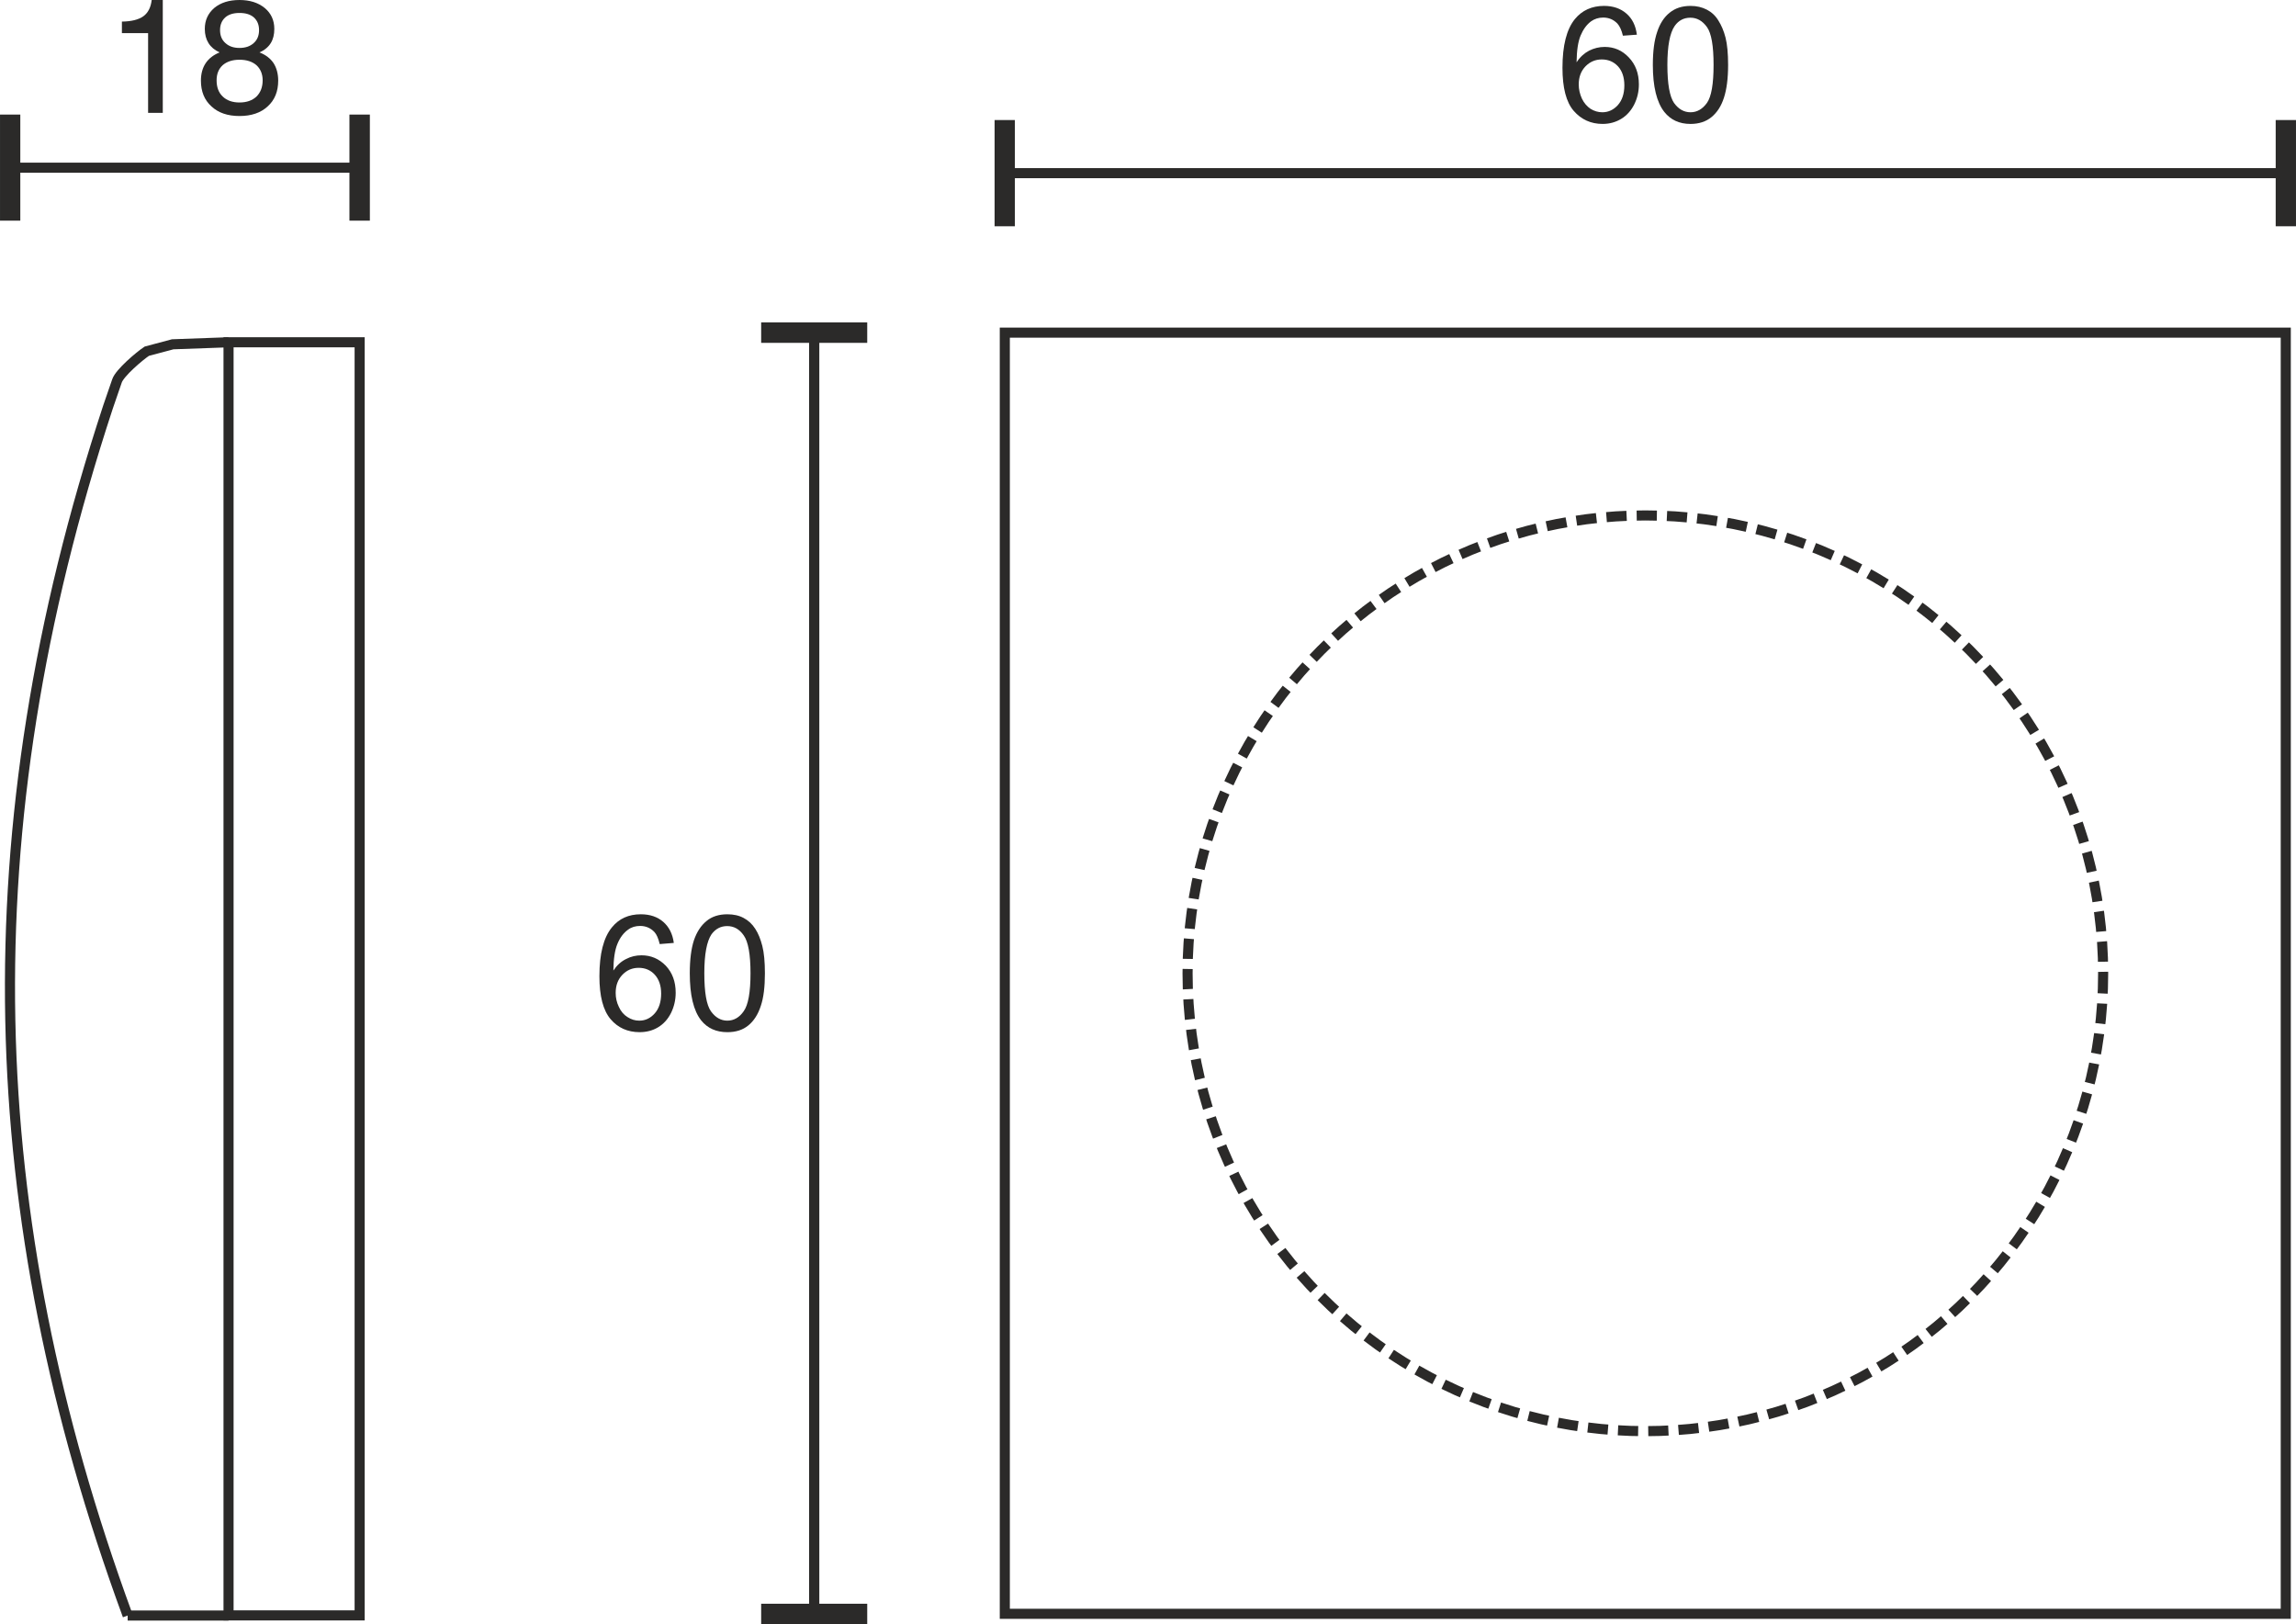 <?xml version="1.0" encoding="UTF-8"?>
<!DOCTYPE svg PUBLIC "-//W3C//DTD SVG 1.1//EN" "http://www.w3.org/Graphics/SVG/1.1/DTD/svg11.dtd">
<!-- Creator: CorelDRAW X6 -->
<svg xmlns="http://www.w3.org/2000/svg" xml:space="preserve" width="40.152mm" height="28.396mm" version="1.1" style="shape-rendering:geometricPrecision; text-rendering:geometricPrecision; image-rendering:optimizeQuality; fill-rule:evenodd; clip-rule:evenodd"
viewBox="0 0 15954 11283"
 xmlns:xlink="http://www.w3.org/1999/xlink">
 <defs>
  <style type="text/css">
   <![CDATA[
    .str0 {stroke:#2B2A29;stroke-width:70.091}
    .str1 {stroke:#2B2A29;stroke-width:70.091}
    .str2 {stroke:#2B2A29;stroke-width:70.091;stroke-dasharray:140.181 70.091}
    .fil0 {fill:none}
    .fil1 {fill:#2B2A29;fill-rule:nonzero}
   ]]>
  </style>
 </defs>
 <g id="HG">
  <rect class="fil0 str0" x="1588" y="2378" width="911" height="8845"/>
  <path class="fil0 str0" d="M1588 2378l-388 14 -180 48c-50,33 -188,150 -207,206 -15,46 -48,137 -63,183 -969,2948 -886,5607 137,8395"/>
  <line class="fil0 str0" x1="1588" y1="11224" x2="887" y2= "11224" />
  <g id="_882511120">
   <line class="fil0 str1" x1="2499" y1="1165" x2="2499" y2= "1165" />
   <line class="fil0 str1" x1="71" y1="1165" x2="71" y2= "1165" />
   <g>
    <path class="fil1" d="M71 1533l-71 0 0 -737 141 0 0 737 -70 0zm2428 -333l-2428 0 0 -70 2428 0 0 70zm0 333l-71 0 0 -737 142 0 0 737 -71 0z"/>
   </g>
  </g>
  <path class="fil1" d="M1029 784l0 -554 -182 0 0 -80c66,-1 115,-13 149,-37 33,-24 52,-62 58,-113l77 0 0 784 -102 0z"/>
  <path id="1" class="fil1" d="M1505 558c0,48 14,86 43,113 28,27 67,41 116,41 50,0 89,-14 118,-41 28,-28 43,-65 43,-113 0,-44 -15,-79 -43,-105 -29,-25 -68,-38 -118,-38 -49,0 -88,13 -117,38 -28,26 -42,61 -42,105zm24 -349c0,38 12,68 37,90 25,23 57,34 98,34 41,0 74,-11 99,-34 25,-22 37,-52 37,-90 0,-37 -12,-66 -36,-88 -24,-21 -57,-31 -100,-31 -42,0 -75,10 -99,31 -24,22 -36,51 -36,88zm-3 155c-34,-15 -60,-37 -77,-64 -17,-27 -26,-60 -26,-99 0,-60 22,-108 66,-146 45,-37 103,-55 175,-55 73,0 131,19 176,56 44,37 66,85 66,145 0,39 -8,72 -25,99 -17,27 -43,49 -78,64 43,17 76,42 98,75 21,33 32,74 32,121 0,75 -24,135 -73,179 -48,45 -114,67 -196,67 -82,0 -147,-22 -195,-67 -49,-44 -73,-104 -73,-179 0,-47 11,-88 33,-121 22,-33 55,-58 97,-75z"/>
  <rect class="fil0 str0" x="6982" y="2311" width="8901" height="8901"/>
  <circle class="fil0 str2" cx="11433" cy="6762" r="3181"/>
  <g>
   <line class="fil0 str1" x1="15883" y1="1203" x2="15883" y2= "1203" />
   <line class="fil0 str1" x1="6982" y1="1203" x2="6982" y2= "1203" />
   <g>
    <path class="fil1" d="M6982 1572l-71 0 0 -738 141 0 0 738 -70 0zm8901 -334l-8901 0 0 -70 8901 0 0 70zm0 334l-70 0 0 -738 141 0 0 738 -71 0z"/>
   </g>
  </g>
  <path class="fil1" d="M11374 241l-97 7c-9,-38 -22,-66 -38,-84 -27,-28 -60,-42 -99,-42 -32,0 -60,9 -84,26 -31,23 -55,56 -73,99 -18,43 -27,105 -28,186 24,-37 53,-63 87,-81 34,-17 70,-26 108,-26 66,0 122,24 168,73 46,48 70,110 70,187 0,51 -11,97 -33,141 -22,43 -52,76 -90,99 -38,23 -81,35 -129,35 -82,0 -149,-31 -201,-91 -52,-60 -78,-160 -78,-299 0,-155 29,-268 86,-338 50,-61 118,-92 203,-92 63,0 115,18 155,53 41,35 65,84 73,147zm-404 346c0,34 8,67 22,98 15,31 35,54 60,71 26,16 53,24 82,24 42,0 78,-17 108,-50 30,-34 45,-80 45,-137 0,-56 -15,-100 -44,-132 -30,-32 -67,-48 -113,-48 -44,0 -82,16 -113,48 -31,32 -47,74 -47,126z"/>
  <path id="1" class="fil1" d="M11485 451c0,-95 10,-171 30,-229 19,-58 48,-103 87,-134 38,-31 86,-47 145,-47 43,0 80,9 113,26 33,17 60,42 80,75 21,33 38,72 50,119 12,47 18,111 18,190 0,94 -10,170 -29,228 -19,59 -48,103 -87,135 -38,31 -87,47 -145,47 -78,0 -138,-28 -182,-83 -53,-67 -80,-176 -80,-327zm101 0c0,133 16,220 46,264 31,43 69,65 115,65 45,0 83,-22 114,-65 31,-44 46,-132 46,-264 0,-132 -15,-220 -46,-263 -31,-43 -69,-65 -115,-65 -46,0 -82,19 -109,57 -34,49 -51,140 -51,271z"/>
  <g>
   <line class="fil0 str1" x1="5657" y1="2311" x2="5657" y2= "2311" />
   <line class="fil0 str1" x1="5657" y1="11212" x2="5657" y2= "11212" />
   <g>
    <path class="fil1" d="M6026 11212l0 71 -737 0 0 -141 737 0 0 70zm-333 -8901l0 8901 -71 0 0 -8901 71 0zm333 0l0 71 -737 0 0 -142 737 0 0 71z"/>
   </g>
  </g>
  <path class="fil1" d="M4682 6551l-98 8c-9,-38 -21,-67 -37,-84 -27,-28 -60,-42 -99,-42 -32,0 -60,8 -84,26 -31,22 -56,55 -74,99 -18,43 -27,105 -28,185 24,-36 53,-63 88,-80 34,-18 70,-26 108,-26 65,0 121,24 168,72 46,49 69,111 69,188 0,50 -11,97 -32,140 -22,44 -52,77 -90,100 -38,23 -81,34 -129,34 -82,0 -150,-30 -201,-90 -52,-61 -78,-160 -78,-299 0,-155 29,-268 86,-338 50,-62 117,-92 202,-92 64,0 116,18 156,53 40,35 65,84 73,146zm-404 347c0,34 7,66 22,97 14,31 34,55 60,71 26,17 53,25 82,25 42,0 78,-17 108,-51 29,-33 44,-79 44,-137 0,-55 -15,-99 -44,-131 -29,-32 -67,-48 -112,-48 -45,0 -82,16 -113,48 -31,32 -47,74 -47,126z"/>
  <path id="1" class="fil1" d="M4793 6762c0,-95 10,-172 29,-230 20,-58 49,-102 87,-133 38,-32 87,-47 145,-47 43,0 81,8 114,26 32,17 59,42 80,75 21,32 37,72 49,119 12,47 18,110 18,190 0,94 -9,170 -29,228 -19,58 -48,103 -86,134 -39,32 -87,47 -146,47 -77,0 -138,-27 -182,-82 -53,-67 -79,-176 -79,-327zm101 0c0,132 15,220 46,264 31,43 69,65 114,65 45,0 84,-22 114,-66 31,-43 47,-131 47,-263 0,-132 -16,-220 -47,-263 -30,-44 -69,-65 -115,-65 -45,0 -81,19 -109,57 -33,49 -50,139 -50,271z"/>
 </g>
</svg>
